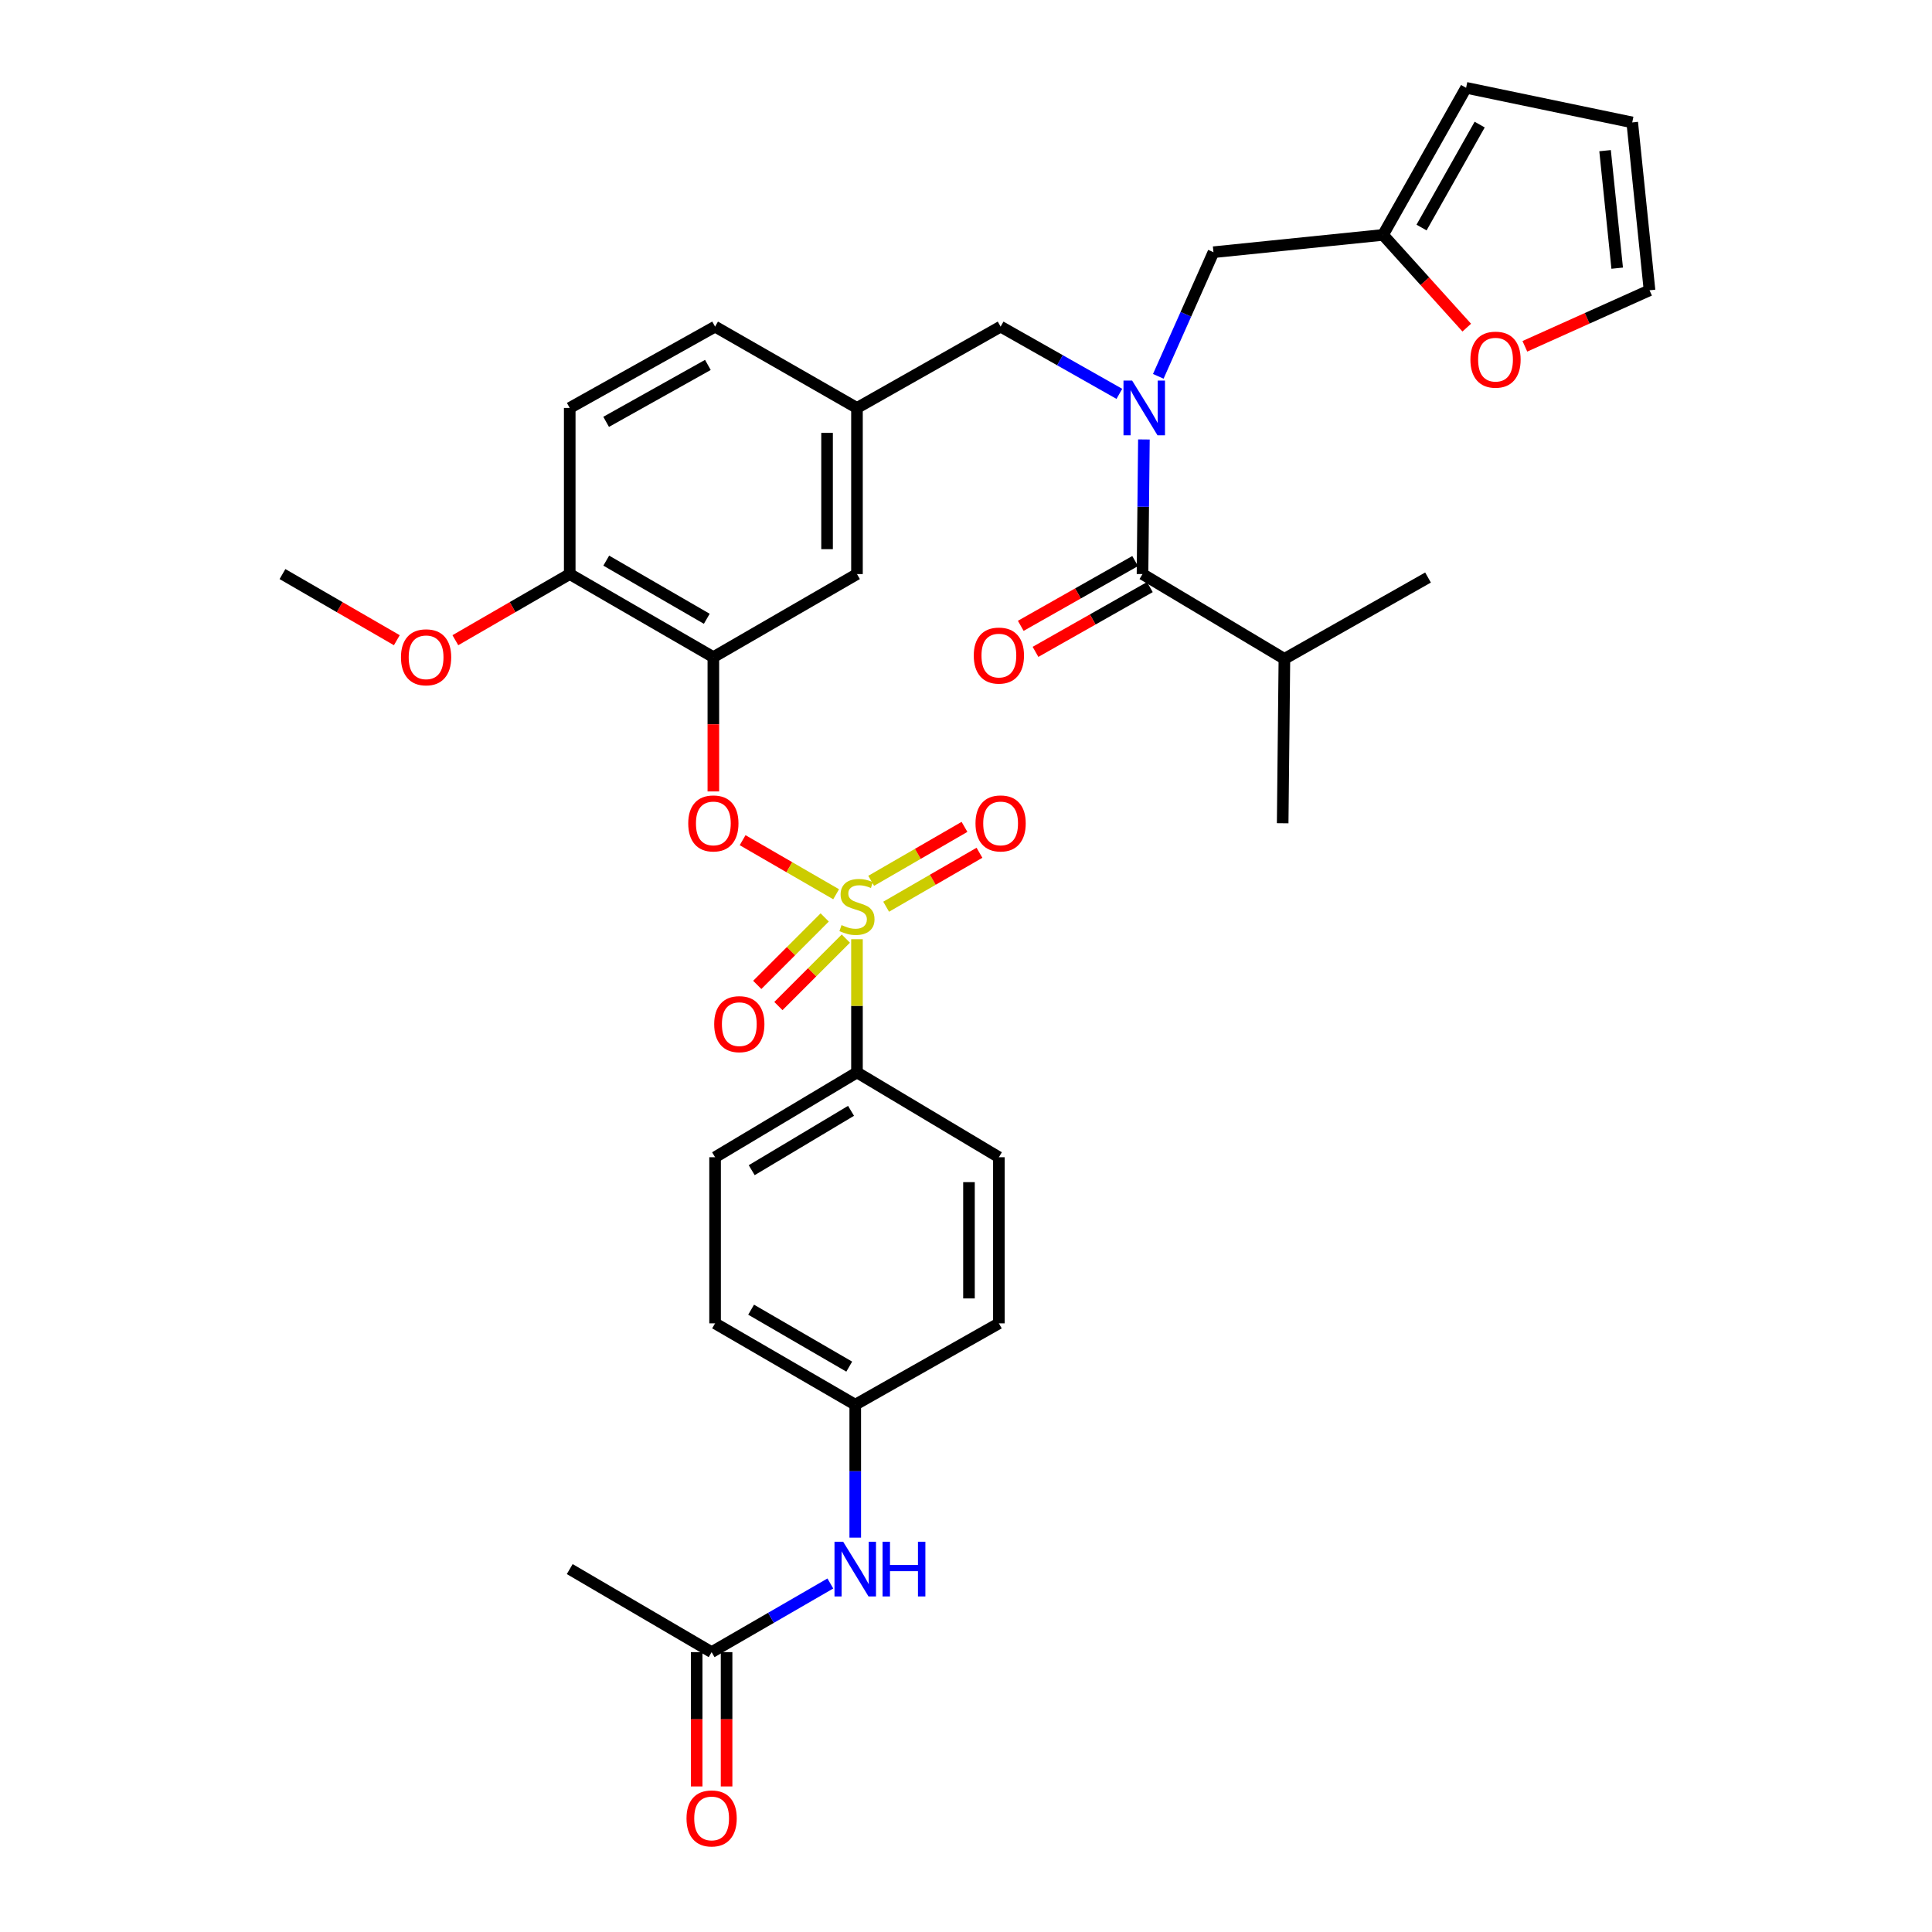 <?xml version='1.0' encoding='iso-8859-1'?>
<svg version='1.1' baseProfile='full'
              xmlns='http://www.w3.org/2000/svg'
                      xmlns:rdkit='http://www.rdkit.org/xml'
                      xmlns:xlink='http://www.w3.org/1999/xlink'
                  xml:space='preserve'
width='1000px' height='1000px' viewBox='0 0 1000 1000'>
<!-- END OF HEADER -->
<rect style='opacity:1.0;fill:#FFFFFF;stroke:none' width='1000' height='1000' x='0' y='0'> </rect>
<path class='bond-0' d='M 587.545,290.402 L 557.944,307.167' style='fill:none;fill-rule:evenodd;stroke:#000000;stroke-width:6px;stroke-linecap:butt;stroke-linejoin:miter;stroke-opacity:1' />
<path class='bond-0' d='M 557.944,307.167 L 528.342,323.932' style='fill:none;fill-rule:evenodd;stroke:#FF0000;stroke-width:6px;stroke-linecap:butt;stroke-linejoin:miter;stroke-opacity:1' />
<path class='bond-0' d='M 595.175,303.873 L 565.573,320.638' style='fill:none;fill-rule:evenodd;stroke:#000000;stroke-width:6px;stroke-linecap:butt;stroke-linejoin:miter;stroke-opacity:1' />
<path class='bond-0' d='M 565.573,320.638 L 535.972,337.403' style='fill:none;fill-rule:evenodd;stroke:#FF0000;stroke-width:6px;stroke-linecap:butt;stroke-linejoin:miter;stroke-opacity:1' />
<path class='bond-1' d='M 591.36,297.138 L 664.804,341.029' style='fill:none;fill-rule:evenodd;stroke:#000000;stroke-width:6px;stroke-linecap:butt;stroke-linejoin:miter;stroke-opacity:1' />
<path class='bond-2' d='M 591.36,297.138 L 591.722,262.3' style='fill:none;fill-rule:evenodd;stroke:#000000;stroke-width:6px;stroke-linecap:butt;stroke-linejoin:miter;stroke-opacity:1' />
<path class='bond-2' d='M 591.722,262.3 L 592.085,227.463' style='fill:none;fill-rule:evenodd;stroke:#0000FF;stroke-width:6px;stroke-linecap:butt;stroke-linejoin:miter;stroke-opacity:1' />
<path class='bond-3' d='M 517.916,169.06 L 443.569,211.153' style='fill:none;fill-rule:evenodd;stroke:#000000;stroke-width:6px;stroke-linecap:butt;stroke-linejoin:miter;stroke-opacity:1' />
<path class='bond-4' d='M 517.916,169.06 L 548.647,186.461' style='fill:none;fill-rule:evenodd;stroke:#000000;stroke-width:6px;stroke-linecap:butt;stroke-linejoin:miter;stroke-opacity:1' />
<path class='bond-4' d='M 548.647,186.461 L 579.379,203.862' style='fill:none;fill-rule:evenodd;stroke:#0000FF;stroke-width:6px;stroke-linecap:butt;stroke-linejoin:miter;stroke-opacity:1' />
<path class='bond-5' d='M 599.529,194.788 L 613.808,162.666' style='fill:none;fill-rule:evenodd;stroke:#0000FF;stroke-width:6px;stroke-linecap:butt;stroke-linejoin:miter;stroke-opacity:1' />
<path class='bond-5' d='M 613.808,162.666 L 628.086,130.544' style='fill:none;fill-rule:evenodd;stroke:#000000;stroke-width:6px;stroke-linecap:butt;stroke-linejoin:miter;stroke-opacity:1' />
<path class='bond-6' d='M 664.804,341.029 L 663.91,426.118' style='fill:none;fill-rule:evenodd;stroke:#000000;stroke-width:6px;stroke-linecap:butt;stroke-linejoin:miter;stroke-opacity:1' />
<path class='bond-7' d='M 664.804,341.029 L 739.143,298.927' style='fill:none;fill-rule:evenodd;stroke:#000000;stroke-width:6px;stroke-linecap:butt;stroke-linejoin:miter;stroke-opacity:1' />
<path class='bond-8' d='M 715.86,121.582 L 737.526,145.581' style='fill:none;fill-rule:evenodd;stroke:#000000;stroke-width:6px;stroke-linecap:butt;stroke-linejoin:miter;stroke-opacity:1' />
<path class='bond-8' d='M 737.526,145.581 L 759.191,169.581' style='fill:none;fill-rule:evenodd;stroke:#FF0000;stroke-width:6px;stroke-linecap:butt;stroke-linejoin:miter;stroke-opacity:1' />
<path class='bond-9' d='M 715.86,121.582 L 758.848,45.455' style='fill:none;fill-rule:evenodd;stroke:#000000;stroke-width:6px;stroke-linecap:butt;stroke-linejoin:miter;stroke-opacity:1' />
<path class='bond-9' d='M 735.789,117.775 L 765.88,64.486' style='fill:none;fill-rule:evenodd;stroke:#000000;stroke-width:6px;stroke-linecap:butt;stroke-linejoin:miter;stroke-opacity:1' />
<path class='bond-10' d='M 715.86,121.582 L 628.086,130.544' style='fill:none;fill-rule:evenodd;stroke:#000000;stroke-width:6px;stroke-linecap:butt;stroke-linejoin:miter;stroke-opacity:1' />
<path class='bond-11' d='M 789.265,179.249 L 821.53,164.749' style='fill:none;fill-rule:evenodd;stroke:#FF0000;stroke-width:6px;stroke-linecap:butt;stroke-linejoin:miter;stroke-opacity:1' />
<path class='bond-11' d='M 821.53,164.749 L 853.794,150.249' style='fill:none;fill-rule:evenodd;stroke:#000000;stroke-width:6px;stroke-linecap:butt;stroke-linejoin:miter;stroke-opacity:1' />
<path class='bond-12' d='M 370.125,169.06 L 294.892,211.153' style='fill:none;fill-rule:evenodd;stroke:#000000;stroke-width:6px;stroke-linecap:butt;stroke-linejoin:miter;stroke-opacity:1' />
<path class='bond-12' d='M 366.399,188.885 L 313.736,218.35' style='fill:none;fill-rule:evenodd;stroke:#000000;stroke-width:6px;stroke-linecap:butt;stroke-linejoin:miter;stroke-opacity:1' />
<path class='bond-13' d='M 370.125,169.06 L 443.569,211.153' style='fill:none;fill-rule:evenodd;stroke:#000000;stroke-width:6px;stroke-linecap:butt;stroke-linejoin:miter;stroke-opacity:1' />
<path class='bond-14' d='M 294.892,211.153 L 294.892,297.138' style='fill:none;fill-rule:evenodd;stroke:#000000;stroke-width:6px;stroke-linecap:butt;stroke-linejoin:miter;stroke-opacity:1' />
<path class='bond-15' d='M 294.892,297.138 L 369.23,340.134' style='fill:none;fill-rule:evenodd;stroke:#000000;stroke-width:6px;stroke-linecap:butt;stroke-linejoin:miter;stroke-opacity:1' />
<path class='bond-15' d='M 313.794,290.185 L 365.831,320.283' style='fill:none;fill-rule:evenodd;stroke:#000000;stroke-width:6px;stroke-linecap:butt;stroke-linejoin:miter;stroke-opacity:1' />
<path class='bond-16' d='M 294.892,297.138 L 265.291,314.256' style='fill:none;fill-rule:evenodd;stroke:#000000;stroke-width:6px;stroke-linecap:butt;stroke-linejoin:miter;stroke-opacity:1' />
<path class='bond-16' d='M 265.291,314.256 L 235.691,331.374' style='fill:none;fill-rule:evenodd;stroke:#FF0000;stroke-width:6px;stroke-linecap:butt;stroke-linejoin:miter;stroke-opacity:1' />
<path class='bond-17' d='M 369.23,340.134 L 443.569,297.138' style='fill:none;fill-rule:evenodd;stroke:#000000;stroke-width:6px;stroke-linecap:butt;stroke-linejoin:miter;stroke-opacity:1' />
<path class='bond-18' d='M 369.23,340.134 L 369.23,374.891' style='fill:none;fill-rule:evenodd;stroke:#000000;stroke-width:6px;stroke-linecap:butt;stroke-linejoin:miter;stroke-opacity:1' />
<path class='bond-18' d='M 369.23,374.891 L 369.23,409.649' style='fill:none;fill-rule:evenodd;stroke:#FF0000;stroke-width:6px;stroke-linecap:butt;stroke-linejoin:miter;stroke-opacity:1' />
<path class='bond-19' d='M 443.569,297.138 L 443.569,211.153' style='fill:none;fill-rule:evenodd;stroke:#000000;stroke-width:6px;stroke-linecap:butt;stroke-linejoin:miter;stroke-opacity:1' />
<path class='bond-19' d='M 428.087,284.24 L 428.087,224.051' style='fill:none;fill-rule:evenodd;stroke:#000000;stroke-width:6px;stroke-linecap:butt;stroke-linejoin:miter;stroke-opacity:1' />
<path class='bond-20' d='M 443.569,555.091 L 370.125,598.982' style='fill:none;fill-rule:evenodd;stroke:#000000;stroke-width:6px;stroke-linecap:butt;stroke-linejoin:miter;stroke-opacity:1' />
<path class='bond-20' d='M 440.494,574.964 L 389.083,605.688' style='fill:none;fill-rule:evenodd;stroke:#000000;stroke-width:6px;stroke-linecap:butt;stroke-linejoin:miter;stroke-opacity:1' />
<path class='bond-21' d='M 443.569,555.091 L 517.021,598.982' style='fill:none;fill-rule:evenodd;stroke:#000000;stroke-width:6px;stroke-linecap:butt;stroke-linejoin:miter;stroke-opacity:1' />
<path class='bond-22' d='M 443.569,555.091 L 443.569,520.613' style='fill:none;fill-rule:evenodd;stroke:#000000;stroke-width:6px;stroke-linecap:butt;stroke-linejoin:miter;stroke-opacity:1' />
<path class='bond-22' d='M 443.569,520.613 L 443.569,486.136' style='fill:none;fill-rule:evenodd;stroke:#CCCC00;stroke-width:6px;stroke-linecap:butt;stroke-linejoin:miter;stroke-opacity:1' />
<path class='bond-23' d='M 368.336,855.146 L 399.062,837.378' style='fill:none;fill-rule:evenodd;stroke:#000000;stroke-width:6px;stroke-linecap:butt;stroke-linejoin:miter;stroke-opacity:1' />
<path class='bond-23' d='M 399.062,837.378 L 429.787,819.61' style='fill:none;fill-rule:evenodd;stroke:#0000FF;stroke-width:6px;stroke-linecap:butt;stroke-linejoin:miter;stroke-opacity:1' />
<path class='bond-24' d='M 360.595,855.146 L 360.595,889.903' style='fill:none;fill-rule:evenodd;stroke:#000000;stroke-width:6px;stroke-linecap:butt;stroke-linejoin:miter;stroke-opacity:1' />
<path class='bond-24' d='M 360.595,889.903 L 360.595,924.661' style='fill:none;fill-rule:evenodd;stroke:#FF0000;stroke-width:6px;stroke-linecap:butt;stroke-linejoin:miter;stroke-opacity:1' />
<path class='bond-24' d='M 376.077,855.146 L 376.077,889.903' style='fill:none;fill-rule:evenodd;stroke:#000000;stroke-width:6px;stroke-linecap:butt;stroke-linejoin:miter;stroke-opacity:1' />
<path class='bond-24' d='M 376.077,889.903 L 376.077,924.661' style='fill:none;fill-rule:evenodd;stroke:#FF0000;stroke-width:6px;stroke-linecap:butt;stroke-linejoin:miter;stroke-opacity:1' />
<path class='bond-25' d='M 368.336,855.146 L 294.892,812.158' style='fill:none;fill-rule:evenodd;stroke:#000000;stroke-width:6px;stroke-linecap:butt;stroke-linejoin:miter;stroke-opacity:1' />
<path class='bond-26' d='M 442.674,795.871 L 442.674,761.469' style='fill:none;fill-rule:evenodd;stroke:#0000FF;stroke-width:6px;stroke-linecap:butt;stroke-linejoin:miter;stroke-opacity:1' />
<path class='bond-26' d='M 442.674,761.469 L 442.674,727.068' style='fill:none;fill-rule:evenodd;stroke:#000000;stroke-width:6px;stroke-linecap:butt;stroke-linejoin:miter;stroke-opacity:1' />
<path class='bond-27' d='M 384.377,434.877 L 408.578,448.872' style='fill:none;fill-rule:evenodd;stroke:#FF0000;stroke-width:6px;stroke-linecap:butt;stroke-linejoin:miter;stroke-opacity:1' />
<path class='bond-27' d='M 408.578,448.872 L 432.779,462.867' style='fill:none;fill-rule:evenodd;stroke:#CCCC00;stroke-width:6px;stroke-linecap:butt;stroke-linejoin:miter;stroke-opacity:1' />
<path class='bond-28' d='M 458.67,469.316 L 482.819,455.353' style='fill:none;fill-rule:evenodd;stroke:#CCCC00;stroke-width:6px;stroke-linecap:butt;stroke-linejoin:miter;stroke-opacity:1' />
<path class='bond-28' d='M 482.819,455.353 L 506.968,441.39' style='fill:none;fill-rule:evenodd;stroke:#FF0000;stroke-width:6px;stroke-linecap:butt;stroke-linejoin:miter;stroke-opacity:1' />
<path class='bond-28' d='M 450.921,455.913 L 475.07,441.951' style='fill:none;fill-rule:evenodd;stroke:#CCCC00;stroke-width:6px;stroke-linecap:butt;stroke-linejoin:miter;stroke-opacity:1' />
<path class='bond-28' d='M 475.07,441.951 L 499.218,427.988' style='fill:none;fill-rule:evenodd;stroke:#FF0000;stroke-width:6px;stroke-linecap:butt;stroke-linejoin:miter;stroke-opacity:1' />
<path class='bond-29' d='M 426.861,474.868 L 409.404,492.328' style='fill:none;fill-rule:evenodd;stroke:#CCCC00;stroke-width:6px;stroke-linecap:butt;stroke-linejoin:miter;stroke-opacity:1' />
<path class='bond-29' d='M 409.404,492.328 L 391.947,509.787' style='fill:none;fill-rule:evenodd;stroke:#FF0000;stroke-width:6px;stroke-linecap:butt;stroke-linejoin:miter;stroke-opacity:1' />
<path class='bond-29' d='M 437.809,485.815 L 420.352,503.274' style='fill:none;fill-rule:evenodd;stroke:#CCCC00;stroke-width:6px;stroke-linecap:butt;stroke-linejoin:miter;stroke-opacity:1' />
<path class='bond-29' d='M 420.352,503.274 L 402.895,520.734' style='fill:none;fill-rule:evenodd;stroke:#FF0000;stroke-width:6px;stroke-linecap:butt;stroke-linejoin:miter;stroke-opacity:1' />
<path class='bond-30' d='M 370.125,598.982 L 370.125,684.966' style='fill:none;fill-rule:evenodd;stroke:#000000;stroke-width:6px;stroke-linecap:butt;stroke-linejoin:miter;stroke-opacity:1' />
<path class='bond-31' d='M 517.021,598.982 L 517.021,684.966' style='fill:none;fill-rule:evenodd;stroke:#000000;stroke-width:6px;stroke-linecap:butt;stroke-linejoin:miter;stroke-opacity:1' />
<path class='bond-31' d='M 501.54,611.879 L 501.54,672.068' style='fill:none;fill-rule:evenodd;stroke:#000000;stroke-width:6px;stroke-linecap:butt;stroke-linejoin:miter;stroke-opacity:1' />
<path class='bond-32' d='M 442.674,727.068 L 517.021,684.966' style='fill:none;fill-rule:evenodd;stroke:#000000;stroke-width:6px;stroke-linecap:butt;stroke-linejoin:miter;stroke-opacity:1' />
<path class='bond-33' d='M 442.674,727.068 L 370.125,684.966' style='fill:none;fill-rule:evenodd;stroke:#000000;stroke-width:6px;stroke-linecap:butt;stroke-linejoin:miter;stroke-opacity:1' />
<path class='bond-33' d='M 439.562,707.362 L 388.778,677.891' style='fill:none;fill-rule:evenodd;stroke:#000000;stroke-width:6px;stroke-linecap:butt;stroke-linejoin:miter;stroke-opacity:1' />
<path class='bond-34' d='M 205.397,331.373 L 175.802,314.255' style='fill:none;fill-rule:evenodd;stroke:#FF0000;stroke-width:6px;stroke-linecap:butt;stroke-linejoin:miter;stroke-opacity:1' />
<path class='bond-34' d='M 175.802,314.255 L 146.206,297.138' style='fill:none;fill-rule:evenodd;stroke:#000000;stroke-width:6px;stroke-linecap:butt;stroke-linejoin:miter;stroke-opacity:1' />
<path class='bond-35' d='M 758.848,45.455 L 844.841,63.362' style='fill:none;fill-rule:evenodd;stroke:#000000;stroke-width:6px;stroke-linecap:butt;stroke-linejoin:miter;stroke-opacity:1' />
<path class='bond-36' d='M 853.794,150.249 L 844.841,63.362' style='fill:none;fill-rule:evenodd;stroke:#000000;stroke-width:6px;stroke-linecap:butt;stroke-linejoin:miter;stroke-opacity:1' />
<path class='bond-36' d='M 837.051,138.803 L 830.783,77.982' style='fill:none;fill-rule:evenodd;stroke:#000000;stroke-width:6px;stroke-linecap:butt;stroke-linejoin:miter;stroke-opacity:1' />
<path  class='atom-2' d='M 585.995 196.993
L 595.275 211.993
Q 596.195 213.473, 597.675 216.153
Q 599.155 218.833, 599.235 218.993
L 599.235 196.993
L 602.995 196.993
L 602.995 225.313
L 599.115 225.313
L 589.155 208.913
Q 587.995 206.993, 586.755 204.793
Q 585.555 202.593, 585.195 201.913
L 585.195 225.313
L 581.515 225.313
L 581.515 196.993
L 585.995 196.993
' fill='#0000FF'/>
<path  class='atom-3' d='M 504.021 339.32
Q 504.021 332.52, 507.381 328.72
Q 510.741 324.92, 517.021 324.92
Q 523.301 324.92, 526.661 328.72
Q 530.021 332.52, 530.021 339.32
Q 530.021 346.2, 526.621 350.12
Q 523.221 354, 517.021 354
Q 510.781 354, 507.381 350.12
Q 504.021 346.24, 504.021 339.32
M 517.021 350.8
Q 521.341 350.8, 523.661 347.92
Q 526.021 345, 526.021 339.32
Q 526.021 333.76, 523.661 330.96
Q 521.341 328.12, 517.021 328.12
Q 512.701 328.12, 510.341 330.92
Q 508.021 333.72, 508.021 339.32
Q 508.021 345.04, 510.341 347.92
Q 512.701 350.8, 517.021 350.8
' fill='#FF0000'/>
<path  class='atom-6' d='M 761.08 186.153
Q 761.08 179.353, 764.44 175.553
Q 767.8 171.753, 774.08 171.753
Q 780.36 171.753, 783.72 175.553
Q 787.08 179.353, 787.08 186.153
Q 787.08 193.033, 783.68 196.953
Q 780.28 200.833, 774.08 200.833
Q 767.84 200.833, 764.44 196.953
Q 761.08 193.073, 761.08 186.153
M 774.08 197.633
Q 778.4 197.633, 780.72 194.753
Q 783.08 191.833, 783.08 186.153
Q 783.08 180.593, 780.72 177.793
Q 778.4 174.953, 774.08 174.953
Q 769.76 174.953, 767.4 177.753
Q 765.08 180.553, 765.08 186.153
Q 765.08 191.873, 767.4 194.753
Q 769.76 197.633, 774.08 197.633
' fill='#FF0000'/>
<path  class='atom-15' d='M 436.414 797.998
L 445.694 812.998
Q 446.614 814.478, 448.094 817.158
Q 449.574 819.838, 449.654 819.998
L 449.654 797.998
L 453.414 797.998
L 453.414 826.318
L 449.534 826.318
L 439.574 809.918
Q 438.414 807.998, 437.174 805.798
Q 435.974 803.598, 435.614 802.918
L 435.614 826.318
L 431.934 826.318
L 431.934 797.998
L 436.414 797.998
' fill='#0000FF'/>
<path  class='atom-15' d='M 456.814 797.998
L 460.654 797.998
L 460.654 810.038
L 475.134 810.038
L 475.134 797.998
L 478.974 797.998
L 478.974 826.318
L 475.134 826.318
L 475.134 813.238
L 460.654 813.238
L 460.654 826.318
L 456.814 826.318
L 456.814 797.998
' fill='#0000FF'/>
<path  class='atom-16' d='M 355.336 941.21
Q 355.336 934.41, 358.696 930.61
Q 362.056 926.81, 368.336 926.81
Q 374.616 926.81, 377.976 930.61
Q 381.336 934.41, 381.336 941.21
Q 381.336 948.09, 377.936 952.01
Q 374.536 955.89, 368.336 955.89
Q 362.096 955.89, 358.696 952.01
Q 355.336 948.13, 355.336 941.21
M 368.336 952.69
Q 372.656 952.69, 374.976 949.81
Q 377.336 946.89, 377.336 941.21
Q 377.336 935.65, 374.976 932.85
Q 372.656 930.01, 368.336 930.01
Q 364.016 930.01, 361.656 932.81
Q 359.336 935.61, 359.336 941.21
Q 359.336 946.93, 361.656 949.81
Q 364.016 952.69, 368.336 952.69
' fill='#FF0000'/>
<path  class='atom-17' d='M 356.23 426.198
Q 356.23 419.398, 359.59 415.598
Q 362.95 411.798, 369.23 411.798
Q 375.51 411.798, 378.87 415.598
Q 382.23 419.398, 382.23 426.198
Q 382.23 433.078, 378.83 436.998
Q 375.43 440.878, 369.23 440.878
Q 362.99 440.878, 359.59 436.998
Q 356.23 433.118, 356.23 426.198
M 369.23 437.678
Q 373.55 437.678, 375.87 434.798
Q 378.23 431.878, 378.23 426.198
Q 378.23 420.638, 375.87 417.838
Q 373.55 414.998, 369.23 414.998
Q 364.91 414.998, 362.55 417.798
Q 360.23 420.598, 360.23 426.198
Q 360.23 431.918, 362.55 434.798
Q 364.91 437.678, 369.23 437.678
' fill='#FF0000'/>
<path  class='atom-18' d='M 435.569 478.826
Q 435.889 478.946, 437.209 479.506
Q 438.529 480.066, 439.969 480.426
Q 441.449 480.746, 442.889 480.746
Q 445.569 480.746, 447.129 479.466
Q 448.689 478.146, 448.689 475.866
Q 448.689 474.306, 447.889 473.346
Q 447.129 472.386, 445.929 471.866
Q 444.729 471.346, 442.729 470.746
Q 440.209 469.986, 438.689 469.266
Q 437.209 468.546, 436.129 467.026
Q 435.089 465.506, 435.089 462.946
Q 435.089 459.386, 437.489 457.186
Q 439.929 454.986, 444.729 454.986
Q 448.009 454.986, 451.729 456.546
L 450.809 459.626
Q 447.409 458.226, 444.849 458.226
Q 442.089 458.226, 440.569 459.386
Q 439.049 460.506, 439.089 462.466
Q 439.089 463.986, 439.849 464.906
Q 440.649 465.826, 441.769 466.346
Q 442.929 466.866, 444.849 467.466
Q 447.409 468.266, 448.929 469.066
Q 450.449 469.866, 451.529 471.506
Q 452.649 473.106, 452.649 475.866
Q 452.649 479.786, 450.009 481.906
Q 447.409 483.986, 443.049 483.986
Q 440.529 483.986, 438.609 483.426
Q 436.729 482.906, 434.489 481.986
L 435.569 478.826
' fill='#CCCC00'/>
<path  class='atom-19' d='M 504.916 426.198
Q 504.916 419.398, 508.276 415.598
Q 511.636 411.798, 517.916 411.798
Q 524.196 411.798, 527.556 415.598
Q 530.916 419.398, 530.916 426.198
Q 530.916 433.078, 527.516 436.998
Q 524.116 440.878, 517.916 440.878
Q 511.676 440.878, 508.276 436.998
Q 504.916 433.118, 504.916 426.198
M 517.916 437.678
Q 522.236 437.678, 524.556 434.798
Q 526.916 431.878, 526.916 426.198
Q 526.916 420.638, 524.556 417.838
Q 522.236 414.998, 517.916 414.998
Q 513.596 414.998, 511.236 417.798
Q 508.916 420.598, 508.916 426.198
Q 508.916 431.918, 511.236 434.798
Q 513.596 437.678, 517.916 437.678
' fill='#FF0000'/>
<path  class='atom-20' d='M 369.665 530.099
Q 369.665 523.299, 373.025 519.499
Q 376.385 515.699, 382.665 515.699
Q 388.945 515.699, 392.305 519.499
Q 395.665 523.299, 395.665 530.099
Q 395.665 536.979, 392.265 540.899
Q 388.865 544.779, 382.665 544.779
Q 376.425 544.779, 373.025 540.899
Q 369.665 537.019, 369.665 530.099
M 382.665 541.579
Q 386.985 541.579, 389.305 538.699
Q 391.665 535.779, 391.665 530.099
Q 391.665 524.539, 389.305 521.739
Q 386.985 518.899, 382.665 518.899
Q 378.345 518.899, 375.985 521.699
Q 373.665 524.499, 373.665 530.099
Q 373.665 535.819, 375.985 538.699
Q 378.345 541.579, 382.665 541.579
' fill='#FF0000'/>
<path  class='atom-26' d='M 207.544 340.214
Q 207.544 333.414, 210.904 329.614
Q 214.264 325.814, 220.544 325.814
Q 226.824 325.814, 230.184 329.614
Q 233.544 333.414, 233.544 340.214
Q 233.544 347.094, 230.144 351.014
Q 226.744 354.894, 220.544 354.894
Q 214.304 354.894, 210.904 351.014
Q 207.544 347.134, 207.544 340.214
M 220.544 351.694
Q 224.864 351.694, 227.184 348.814
Q 229.544 345.894, 229.544 340.214
Q 229.544 334.654, 227.184 331.854
Q 224.864 329.014, 220.544 329.014
Q 216.224 329.014, 213.864 331.814
Q 211.544 334.614, 211.544 340.214
Q 211.544 345.934, 213.864 348.814
Q 216.224 351.694, 220.544 351.694
' fill='#FF0000'/>
</svg>
